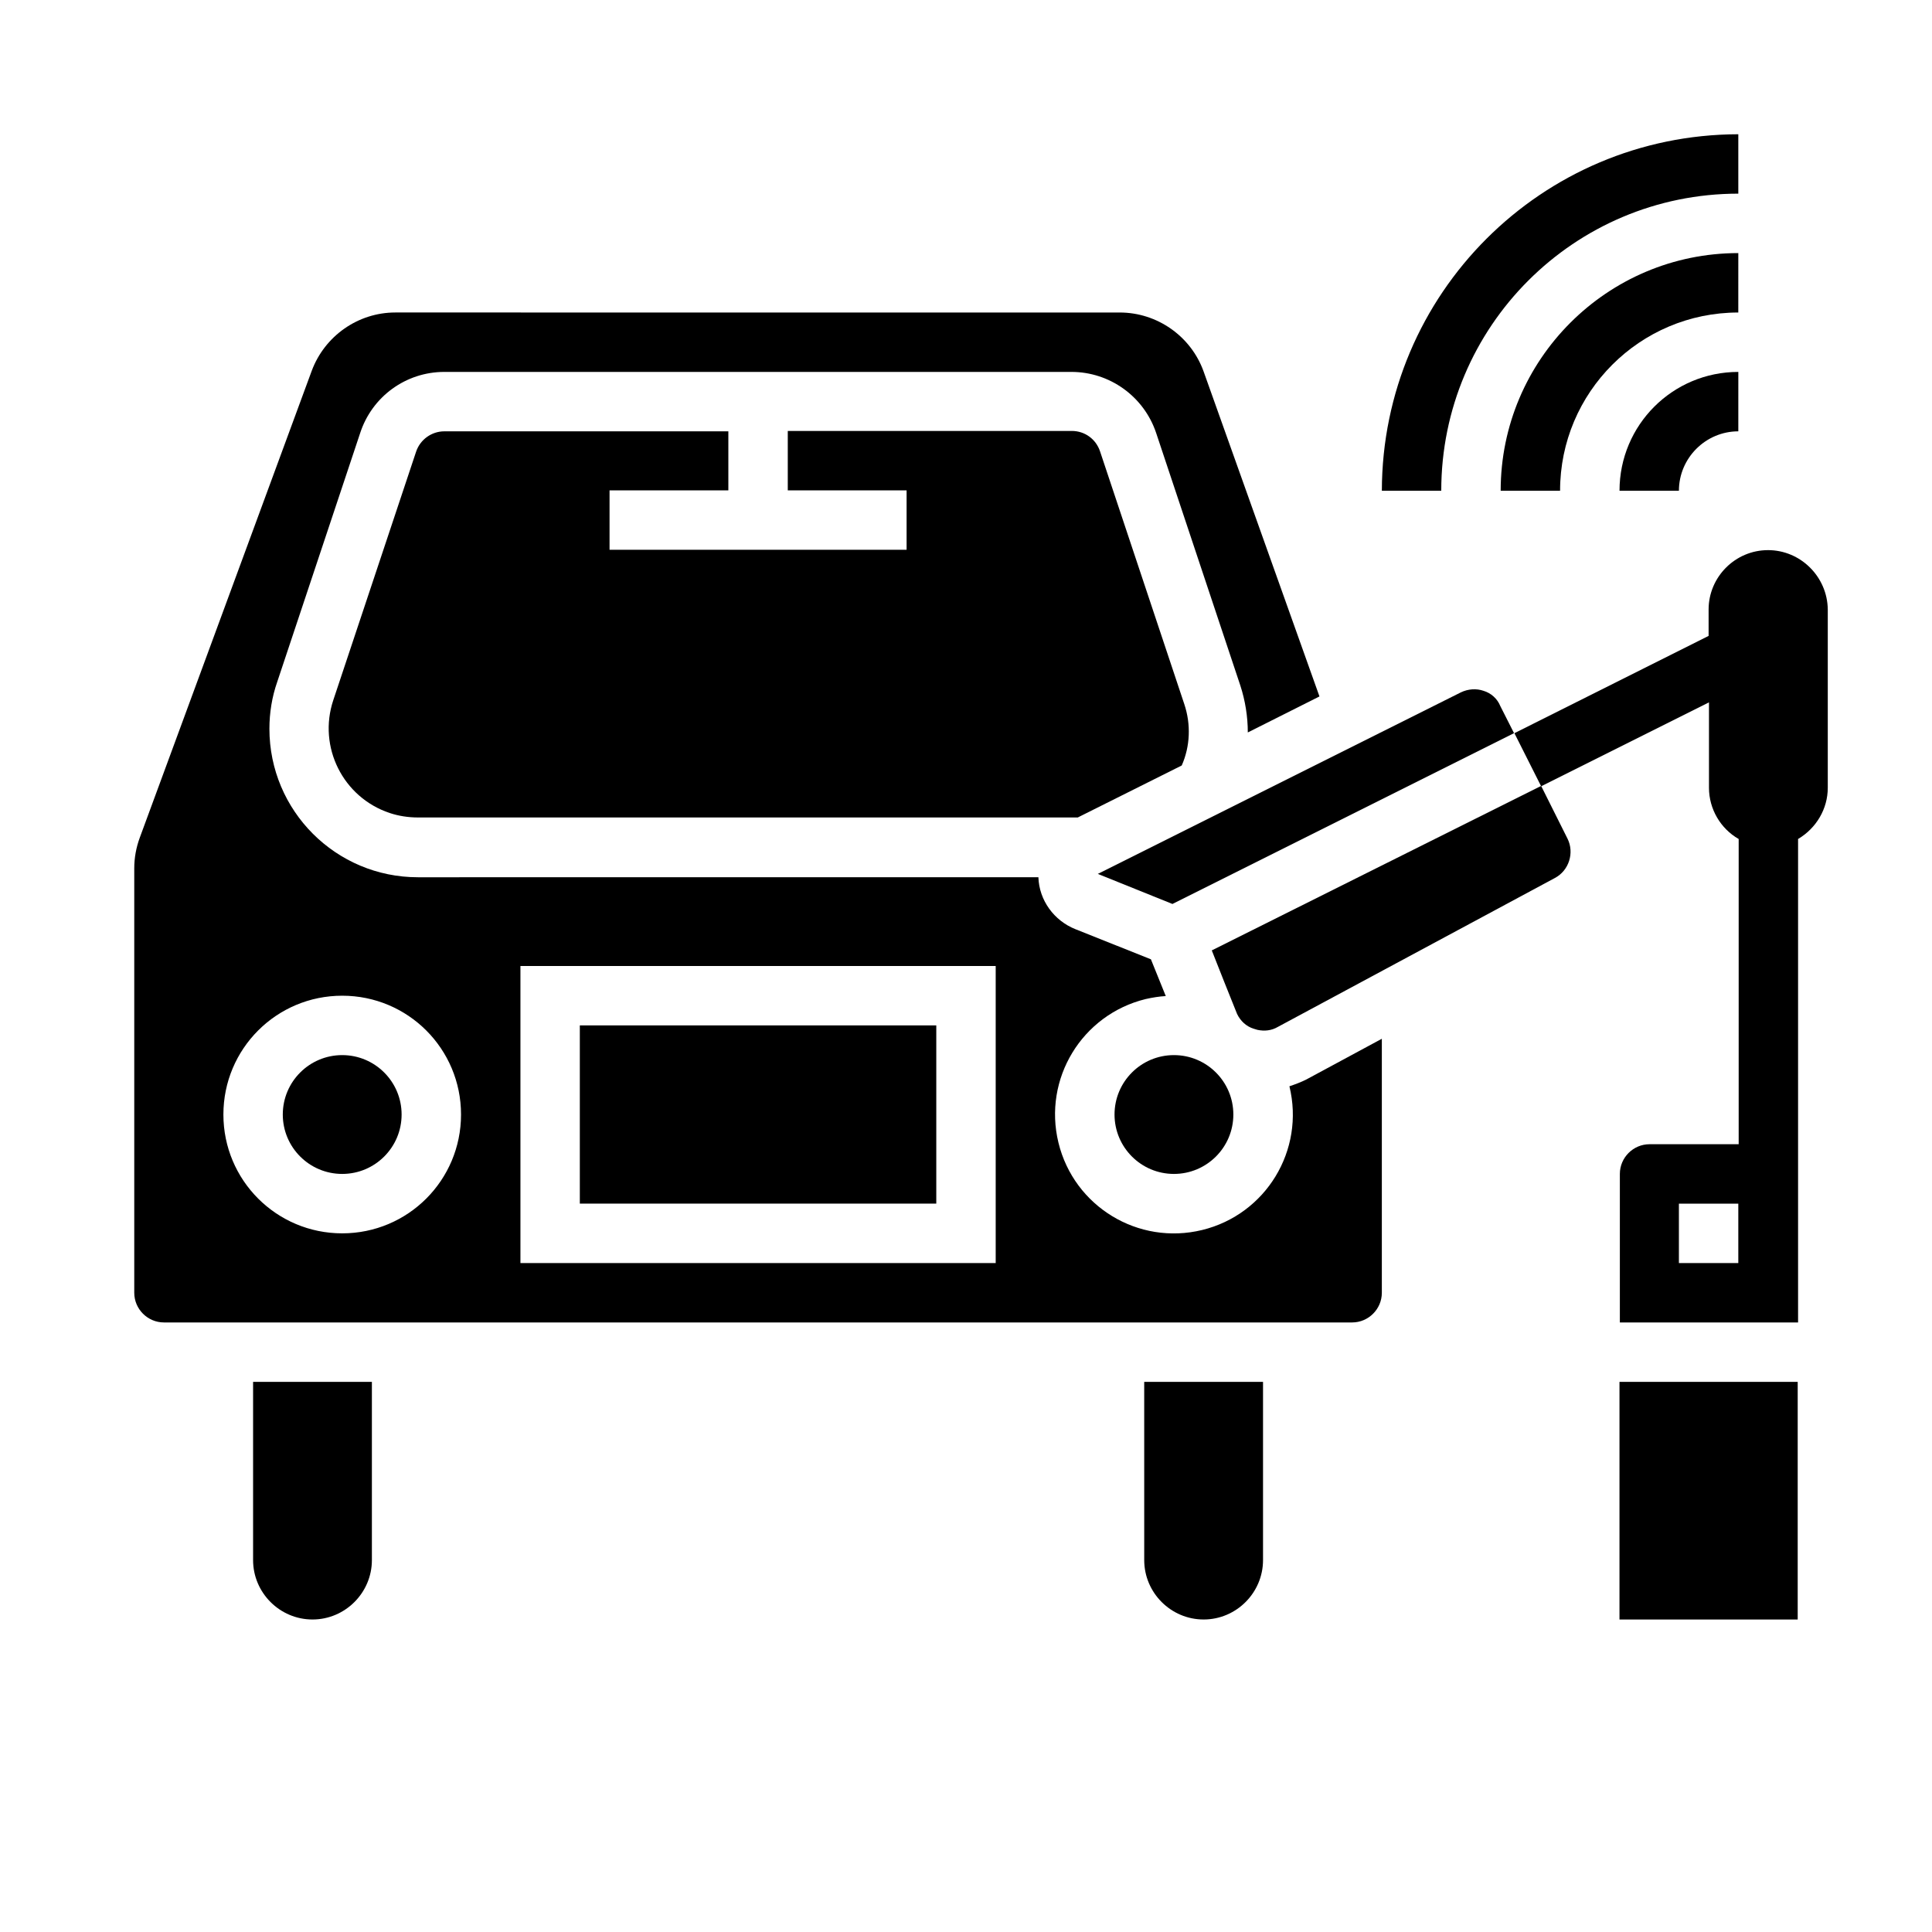 <?xml version="1.0" encoding="UTF-8"?>
<!-- Uploaded to: ICON Repo, www.svgrepo.com, Generator: ICON Repo Mixer Tools -->
<svg fill="#000000" width="800px" height="800px" version="1.1" viewBox="144 144 512 512" xmlns="http://www.w3.org/2000/svg">
 <g>
  <path d="m588.93 274.05c0-8.66 7.086-15.742 15.742-15.742l0.004-15.746c-17.418 0-31.488 14.07-31.488 31.488z"/>
  <path d="m604.67 211.07c-34.734 0-62.977 28.242-62.977 62.977h15.742c0-26.074 21.156-47.23 47.23-47.23z"/>
  <path d="m604.67 195.32v-15.742c-52.152 0.098-94.367 42.312-94.465 94.465h15.742c0-43.492 35.23-78.723 78.723-78.723z"/>
  <path d="m297.66 415.74h94.465v47.23h-94.465z"/>
  <path d="m447.23 557.44c0 8.66 7.086 15.742 15.742 15.742 8.66 0 15.742-7.086 15.742-15.742v-47.23h-31.488z"/>
  <path d="m537.17 327.08c-1.969-0.688-4.133-0.492-6.004 0.395l-96.234 48.117 19.777 7.969 90.527-45.266-3.641-7.184c-0.785-1.965-2.457-3.438-4.426-4.031z"/>
  <path d="m337.02 274.05v-15.742h-75.277c-3.344 0-6.394 2.164-7.477 5.41l-21.941 65.828c-4.133 12.398 2.559 25.781 14.957 29.914 2.363 0.789 4.922 1.18 7.477 1.18h174.86l27.551-13.777c2.262-5.117 2.461-10.922 0.688-16.234l-22.336-67.012c-1.082-3.246-4.035-5.41-7.477-5.41h-75.277v15.742h31.488v15.742h-78.719v-15.742l31.488 0.004z"/>
  <path d="m250.43 439.36c0 8.695-7.047 15.742-15.742 15.742s-15.746-7.047-15.746-15.742 7.051-15.746 15.746-15.746 15.742 7.051 15.742 15.746"/>
  <path d="m471.83 412.69c0.887 1.871 2.461 3.344 4.43 3.938 0.297 0.098 0.688 0.195 0.984 0.297 1.871 0.395 3.738 0.195 5.41-0.789l73.406-39.457c3.738-1.969 5.215-6.691 3.344-10.43l-6.988-13.973-87.281 43.59c0.004 0.098 6.594 16.629 6.695 16.824z"/>
  <path d="m211.07 557.44c0 8.66 7.086 15.742 15.742 15.742 8.66 0 15.742-7.086 15.742-15.742v-47.23h-31.484z"/>
  <path d="m573.18 510.21h47.23v62.977h-47.23z"/>
  <path d="m485.71 431.88c4.133 16.926-6.199 33.949-23.125 38.082-16.926 4.133-33.949-6.199-38.082-23.125-4.133-16.926 6.199-33.949 23.125-38.082 1.77-0.395 3.543-0.688 5.312-0.789l-3.938-9.742-19.977-7.969c-5.707-2.262-9.645-7.676-9.84-13.777l-164.43 0.004c-21.746 0-39.359-17.613-39.359-39.359 0-4.231 0.688-8.461 2.066-12.398l21.941-65.828c3.152-9.844 12.203-16.336 22.34-16.336h166.2c10.137 0 19.188 6.496 22.434 16.137l22.336 67.012c1.277 3.938 1.969 8.168 1.969 12.398l18.992-9.543-30.699-86.102c-3.344-9.348-12.301-15.645-22.238-15.645l-191.98-0.004c-9.84 0-18.695 6.199-22.141 15.449l-45.559 123.69c-0.984 2.656-1.477 5.41-1.477 8.168v112.47c0 4.328 3.543 7.871 7.871 7.871h314.88c4.328 0 7.871-3.543 7.871-7.871v-67.305l-20.074 10.824c-1.379 0.688-2.953 1.277-4.426 1.77zm-251.02 38.969c-17.418 0-31.488-14.07-31.488-31.488s14.07-31.488 31.488-31.488 31.488 14.07 31.488 31.488-14.074 31.488-31.488 31.488zm173.18 7.871h-125.95v-78.719h125.95z"/>
  <path d="m470.85 439.36c0 8.695-7.051 15.742-15.746 15.742-8.695 0-15.742-7.047-15.742-15.742s7.047-15.746 15.742-15.746c8.695 0 15.746 7.051 15.746 15.746"/>
  <path d="m612.54 289.79c-8.66 0-15.742 7.086-15.742 15.742v6.988l-51.465 25.781 7.086 14.07 44.477-22.238v22.633c0 5.609 3.051 10.824 7.871 13.578v80.887h-23.617c-4.328 0-7.871 3.543-7.871 7.871v39.359h47.23v-128.12c4.82-2.856 7.871-7.969 7.871-13.578v-47.23c-0.094-8.66-7.18-15.746-15.84-15.746zm-7.871 188.93h-15.742v-15.742h15.742z"/>
 </g>
</svg>
